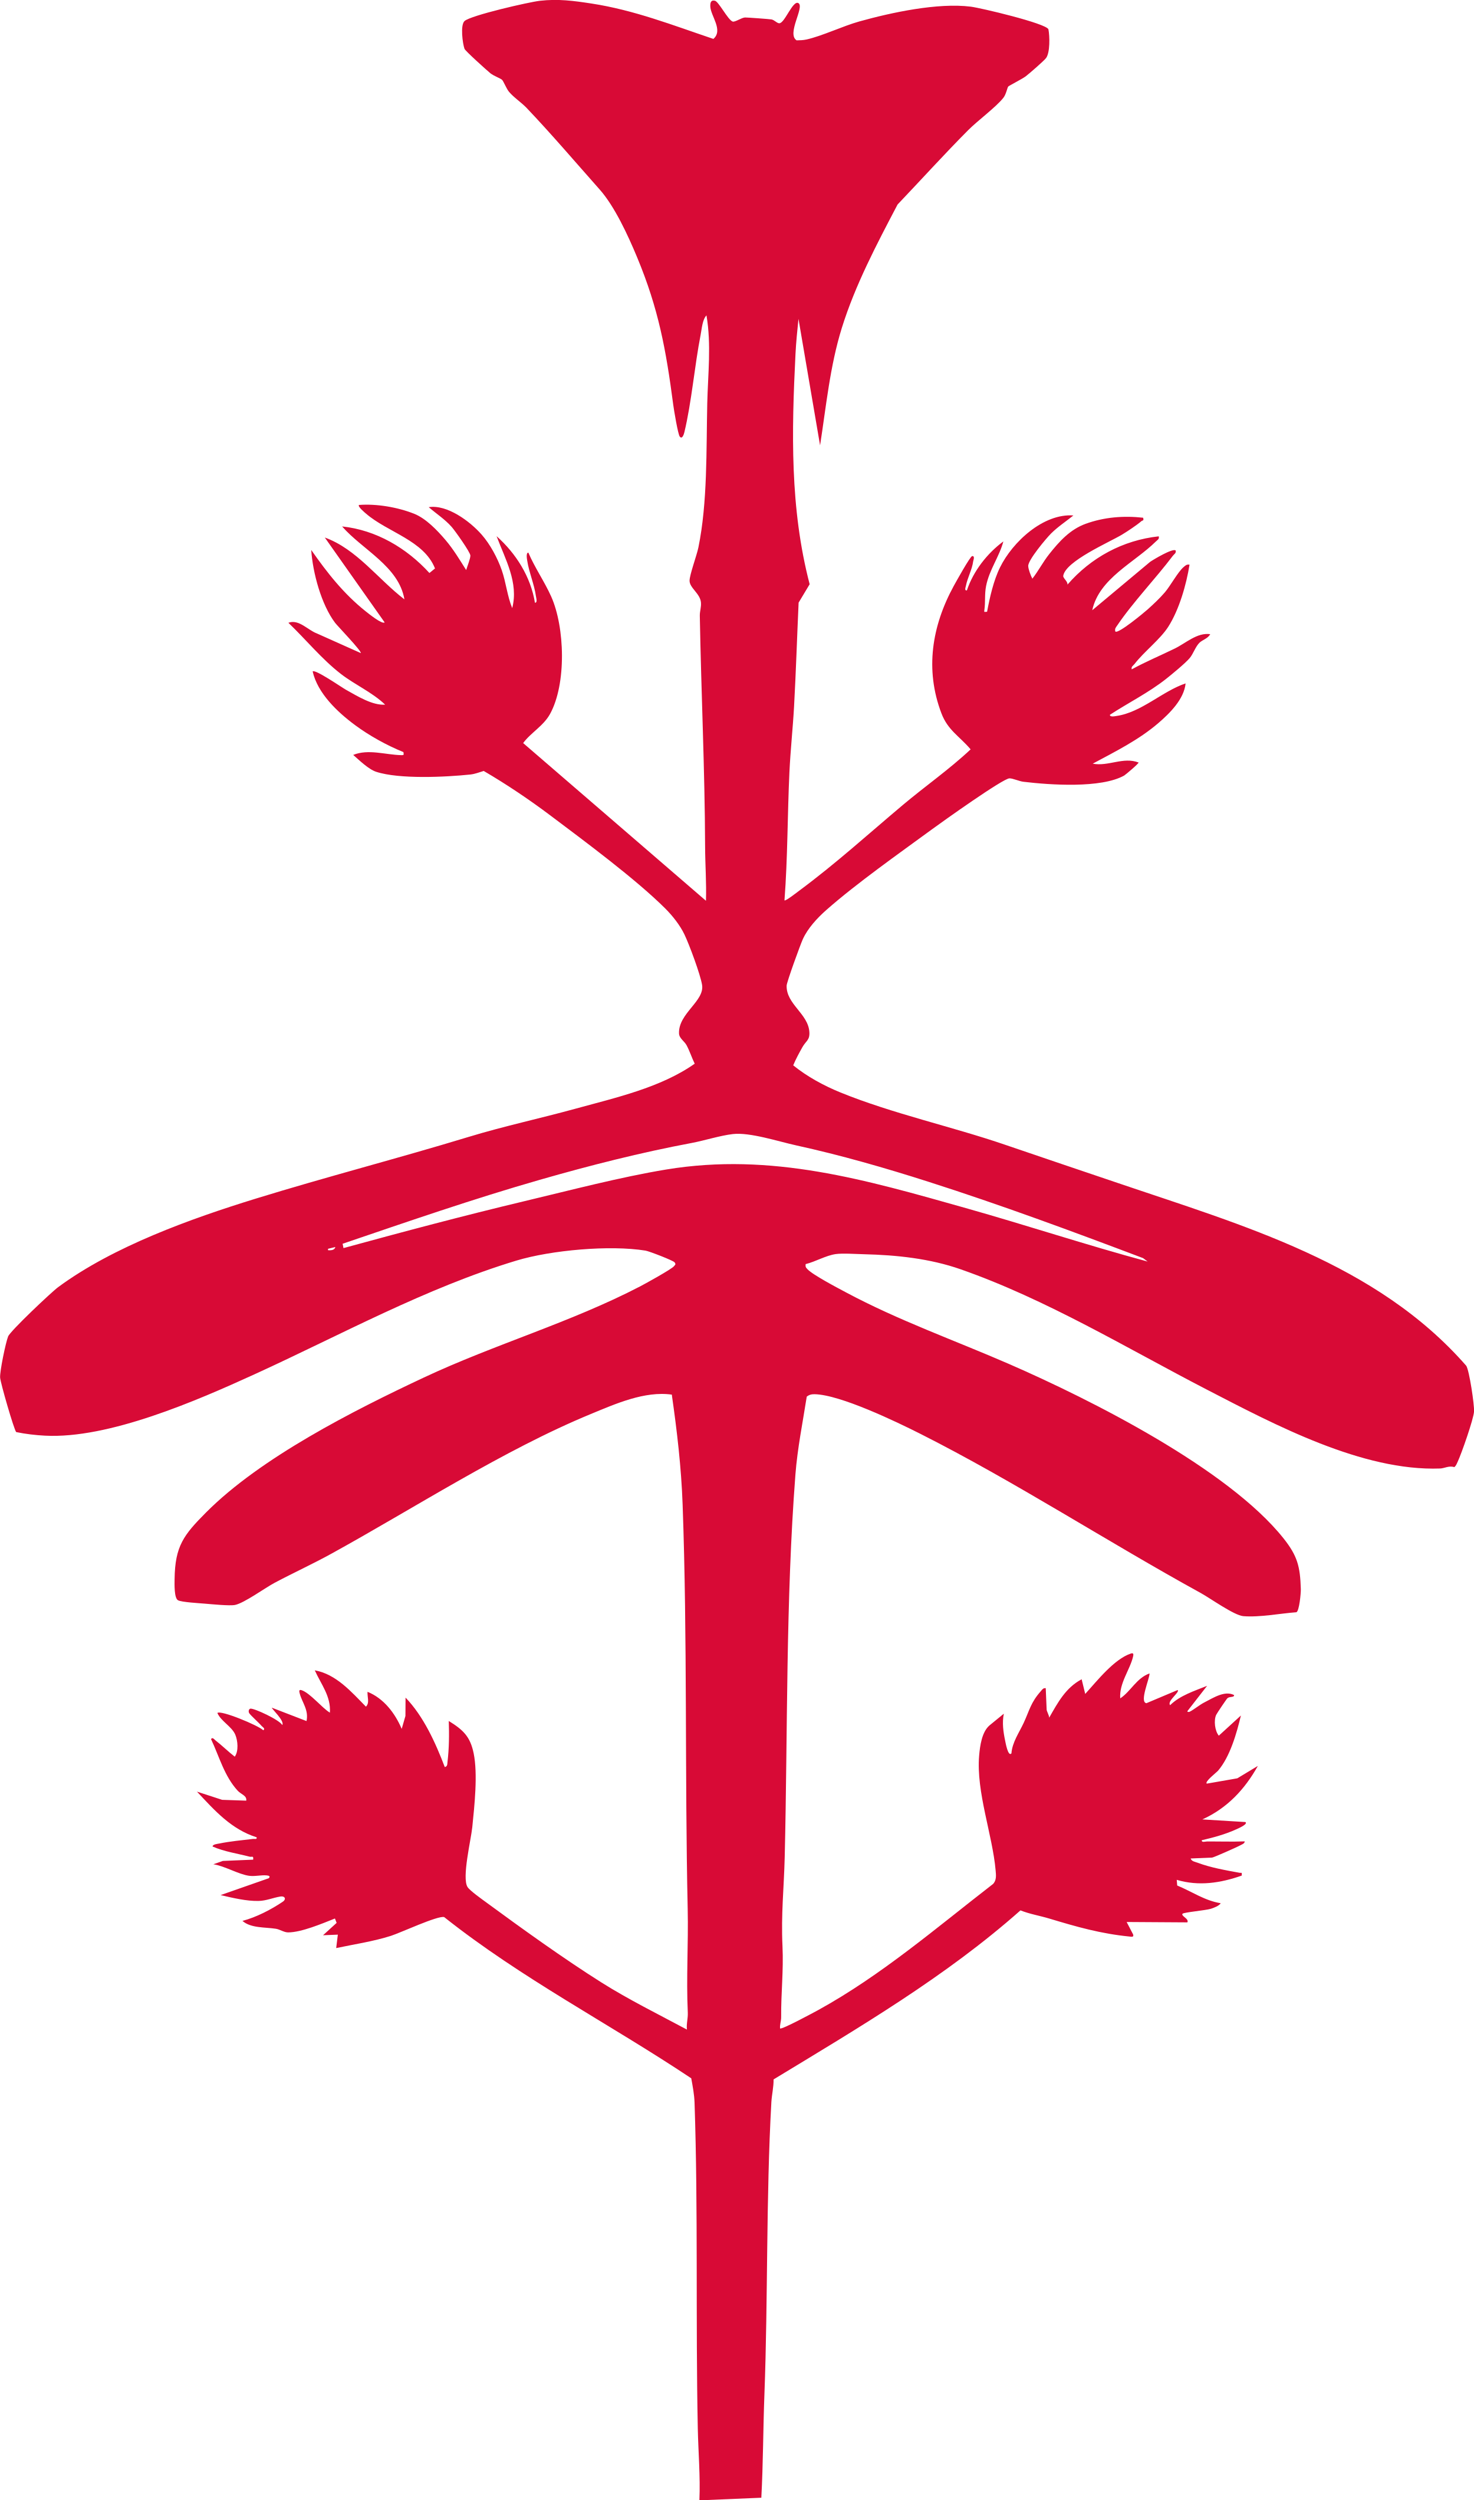<?xml version="1.0" encoding="UTF-8"?>
<svg id="Ebene_2" data-name="Ebene 2" xmlns="http://www.w3.org/2000/svg" xmlns:xlink="http://www.w3.org/1999/xlink" viewBox="0 0 1000 1695.37">
  <defs>
    <style>
      .cls-1 {
        fill: none;
      }

      .cls-2 {
        fill: #d80a36;
      }

      .cls-3 {
        clip-path: url(#clippath);
      }
    </style>
    <clipPath id="clippath">
      <rect class="cls-1" width="1000" height="1695.37"/>
    </clipPath>
  </defs>
  <g id="Ebene_1-2" data-name="Ebene 1">
    <g class="cls-3">
      <path class="cls-2" d="M227.49,845.57c-.51,2.29-3.05,2.27-4.93,2.2l-.03-.98,4.97-1.22ZM778.62,855.45c-41.37-11.16-82.14-24.63-123.36-36.26-67.78-19.11-131.71-37.96-203.22-26.18-31.19,5.14-65.27,14.11-96.25,21.48-41.11,9.8-82.02,20.67-122.76,31.82l-.59-2.95c44.37-15.09,88.74-30.45,133.82-43.37,34.06-9.77,68.27-18.45,102.96-24.96,8.95-1.68,19.26-5.05,28.02-6.05,11.53-1.32,30.86,5.04,42.84,7.66,30.38,6.66,60.27,15.24,90.06,24.77,48.98,15.65,97.3,33.52,145.34,51.69l3.14,2.36v-.02ZM516.51,1693.59c1.25-23.28,1.2-46.62,2.09-69.92,2.46-65.58,1.07-133.22,4.71-198.17.29-5.12,1.59-10.31,1.51-15.5,57.8-35.08,116.73-69.63,167.49-114.61,6.34,2.53,13.17,3.61,19.67,5.58,18.53,5.58,34.69,10.22,54.39,12.17,1.36.14,3.03.51,2.34-1.49l-4.36-8.38,41.2.25c1.29-2.49-4.56-4.32-3.26-5.87.78-.92,15.56-2.27,19.01-3.29,1.8-.53,5.95-2.05,6.82-3.83-10.78-1.71-19.6-7.95-29.47-12l-.32-3.85c14.94,4.44,29.65,2.19,44.1-2.88.14-2.66,0-1.63-1.59-1.92-9.51-1.75-19.36-3.42-28.45-6.83-1.66-.63-3.97-.85-4.61-2.85l14.55-.61c1.05-.05,17.28-7.26,19.23-8.38,1.14-.64,2.75-1.05,2.92-2.61-8.54.31-17.07.02-25.63.07-1.22,0-3.7.92-3.54-.85,7.61-1.76,15.95-4,23.07-7.26.92-.42,8.58-3.58,6.54-5.07l-29.21-1.78c16.85-7.66,28.72-20.31,37.65-36.28l-13.94,8.41-20.72,3.61c-1.61-1.31,6.58-7.53,7.7-8.83,8.1-9.48,12.61-25.38,15.46-37.37l-14.99,13.68c-2.7-3.27-3.51-10.32-1.8-14.09.49-1.07,7.14-10.94,7.68-11.34,1.81-1.41,4.46-.25,4.51-2.1-6.39-3.31-14.22,1.95-20.24,5-3.29,1.68-7.36,5.09-9.93,6.29-.58.27-1.68.25-1.51-.42l13.34-17.14c-8.63,3.48-18.36,6.53-25.07,13.11-2.36-2.75,6.8-8.8,5.09-10.26l-21.19,8.93c-4.95-.76,2.31-16.92,2.12-20.19-8.88,3.19-12.65,12.12-19.87,16.92-.81-10.21,6.6-19.43,8.66-28.19.29-1.24.66-2.92-1.39-2.24-11.44,3.76-23.11,18.73-31.03,27.41l-2.42-9.93c-10.87,5.76-16.16,15.77-22.02,26.04,0-1.49-1.68-4.36-1.73-5.44l-.61-14.55c-1.78-.27-2.44,1-3.44,2.14-6.71,7.54-7.61,12.9-11.48,21.28-3.09,6.7-7.8,13.17-8.36,20.79-2.29,2.53-4-7.41-4.24-8.51-1.27-6.05-2.17-12.31-.92-18.41l-9.71,7.93c-5.2,4.44-6.48,13.9-7.04,20.53-2.09,24.55,9.09,53.73,11.19,77.8.29,3.24.68,6.49-1.63,9.1-38.45,29.72-75.97,62.08-118.78,85.62-2.92,1.59-24.77,13.41-25.82,12.43-.29-2.56.75-4.97.73-7.53-.12-16.99,1.68-31.42.9-48.27-1.02-21.79,1-39.42,1.51-60.42,2.07-86.26.64-173.35,7.27-259.44,1.36-17.63,4.95-35.28,7.68-52.73,1.61-1.32,3.29-1.7,5.34-1.66,17.31.31,55.32,18.58,71.8,26.89,63.9,32.23,126.88,73.16,190.12,107.89,6.54,3.59,22.68,15.21,28.96,15.72,11.21.88,24.7-1.83,35.96-2.66,2-.76,3.09-13.22,3.02-15.63-.46-15.41-2.29-22.58-11.73-34.45-37.59-47.18-130.59-94.04-186.34-118.3-36.98-16.09-74.97-29.5-110.62-48.57-5.61-3-22.41-11.77-26.07-15.7-1.14-1.2-1.39-1.66-1.19-3.42,6.65-1.61,13.63-5.83,20.43-6.8,4.71-.66,13.73-.02,18.99.1,22.24.54,44.76,2.88,65.8,10.24,58.42,20.46,112.35,53.32,167.05,81.6,46.18,23.87,105.47,55.4,158.2,53.46,2.93-.1,5.97-2.1,9.58-.93,1.25-.92,1.66-2.31,2.29-3.61,2.54-5.34,10.82-28.97,11.12-34.11.27-4.48-3.19-27.72-5.27-30.99-60.9-69.65-151.4-95.08-236.17-123.88-25.52-8.66-51.01-17.19-76.46-25.92-36.35-12.46-76.63-21.16-111.96-35.55-11.14-4.53-22.72-10.8-32.03-18.39,1.78-4.27,4-8.34,6.26-12.36,2.41-4.29,5.05-4.65,4.7-10.22-.8-12.46-15.75-18.87-15.43-31.47.07-2.41,9.27-27.7,10.95-31.4,3.37-7.49,9.88-14.51,16.06-19.95,20.4-17.99,49.28-38.3,71.66-54.68,6.76-4.95,48.17-34.52,52.52-34.52,2.36,0,6.53,1.97,9.49,2.32,17.87,2.15,52.61,4.58,68.31-4.22.93-.53,10.19-8.34,9.77-8.85-10.51-3.98-20.4,2.83-31.11.8,15.33-8.22,31.26-16.12,44.54-27.53,7.8-6.7,17.43-16.22,18.48-26.89-15.67,5.22-29.97,19.62-46.81,22.06-1.05.15-4.66.98-4.53-.8,12.61-8.21,26.26-14.99,38.08-24.31,3.98-3.15,13.09-10.63,16.07-14.16,2.36-2.8,3.88-7.71,6.58-10.36,2-1.97,5.71-2.81,7.31-5.82-8.77-1.27-16.45,6.02-24.02,9.73-9.7,4.75-19.75,8.92-29.21,14.12-.53-1.86.95-2.42,1.85-3.59,6.43-8.36,17.41-16.7,22.89-25.24,7.43-11.6,12.29-28.6,14.46-42.15-2-.32-2.68.51-4,1.61-3.81,3.17-8.99,12.8-12.77,17.19-3.53,4.09-7.6,7.92-11.61,11.51-2.46,2.19-20.01,16.8-21.96,15.02-.51-2,.32-2.7,1.29-4.12,10.55-15.63,26.16-31.89,37.76-47.27.88-1.17,2.37-1.71,1.85-3.59-1.98-1.63-14.9,6.1-17.28,7.73l-39.28,32.82c4.73-21.73,28.63-32.25,43.16-46.62,1.07-1.05,2.46-1.59,1.95-3.49-24.31,2.61-46.01,14.39-61.92,32.75.29-2.2-3.1-4.37-2.87-5.97,1.53-9.99,31.3-22.77,39.91-27.96,3.65-2.2,9.99-6.41,13.11-9.1.78-.68,1.85-.05,1.17-2.34-13.22-1.47-26.48-.42-39.03,4.14-10.56,3.85-17.85,11.92-24.75,20.63-4.17,5.27-7.24,11.27-11.36,16.56-1.1-2.09-2.73-6.37-2.81-8.56-.19-4.02,12.16-18.75,15.56-22.14,4.59-4.54,10.07-8.12,15.09-12.17-20.33-1.47-41.3,17.95-49.79,35.25-4.39,8.93-6.93,20.24-8.77,30.04-1.7.02-2.1.76-1.83-1.19.81-5.75.03-10.56,1.17-16.31,2.17-11,8.95-19.79,11.71-30.19-11,8.14-20.33,20.04-24.74,33.2-1.86.31-.88-2.02-.68-3.03,1.1-5.63,4.19-11,4.95-16.68.08-.66,1.37-3.76-.71-3.53-1.34.15-10.99,17.51-12.51,20.29-14.78,27.09-19.63,56.63-8.34,86.31,4.41,11.6,12.29,15.53,19.82,24.45-14.5,13.61-30.87,24.99-46.06,37.77-23.58,19.82-45.18,39.5-70.14,58-1.24.92-9.41,7.32-10.09,6.63,2.2-28.96,2-58.05,3.36-87.06.7-14.75,2.32-29.6,3.14-44.37,1.29-23.46,2.02-46.98,3.09-70.46l7.49-12.48c-13.44-51.51-12.24-103.52-9.6-156.26.39-7.9,1.22-15.85,2.02-23.7l14.65,85.8c4.14-26.63,6.7-53.71,14.72-79.53,9.05-29.11,23.74-56.93,37.86-83.8,15.99-16.77,31.58-34.03,47.93-50.45,6.48-6.51,18.84-15.55,23.87-21.94,1.88-2.39,2.58-6.71,3.27-7.6.42-.54,9.53-5.15,11.87-6.93,2.36-1.81,12.44-10.55,13.8-12.39,2.75-3.71,2.51-14.8,1.59-19.51-1.78-4.05-45.98-14.5-52.66-15.33-22.38-2.8-53.73,3.92-75.61,10.02-11.29,3.15-25.29,9.92-35.96,12.26-2.17.47-4.39.53-6.61.56-6.93-4.46,5.54-22.55,1.27-25.21-3.78-2.36-9.27,13.51-12.95,13.63-1.61.05-3.34-2.22-5.36-2.61-1.15-.22-16.7-1.37-17.94-1.32-2.37.08-6.87,3.36-8.46,2.75-3.29-1.25-9.56-13.9-12.11-14.12-2.73-.59-3.07,1.56-3,3.87.2,6.41,8.99,16.09,2.09,22.04-27.53-9.27-53.76-19.58-82.75-24.01-12.14-1.85-22.48-3.26-34.92-1.85-7.48.85-46.94,9.9-51.15,13.73-2.98,2.73-1.31,15.29-.03,18.85.51,1.41,15.16,14.6,17.56,16.56,2.15,1.76,7.02,3.51,7.95,4.48,1.05,1.09,2.88,5.9,4.65,8.05,3.14,3.8,8.49,7.31,12.04,11.04,17.06,17.94,33.08,36.76,49.5,55.25,10.16,11.43,19.23,31.13,25.36,45.86,14.66,35.21,19.65,62.81,24.57,100.21.44,3.39,3.17,19.84,4.39,21.45,1.66,2.19,2.83-1.56,3.15-2.92,4.9-20.38,6.9-44.91,11.02-66.03.8-4.07,1.19-10.29,3.97-13.22,3.39,19.8.98,39.88.53,59.78-.7,31.25.25,67.19-6.02,97.65-1.12,5.44-6,18.53-5.98,22.53.02,4.85,7.12,8.63,7.71,14.61.32,3.27-.81,6.05-.76,9.07.93,52.32,3.41,104.4,3.59,156.62.05,12.21.98,24.48.58,36.7l-124.02-106.94c5.22-7.07,13.72-11.55,18.23-19.7,11.26-20.4,10.07-58.91.81-79.63-4.56-10.19-11.12-19.53-15.51-29.8-1.78.05-.92,4.44-.75,5.54,1.14,7.58,4.78,15.99,5.9,24.02.15,1.12,1.2,4.48-.68,4.41-2.87-17.65-12.85-33.4-26.02-45.13,5.87,15.65,15.07,31.5,10.6,48.79-3.39-8.31-4.17-17.33-7.12-25.82-2.85-8.17-7.88-17.53-13.6-24.02-7.99-9.1-23.46-20.55-35.92-18.62,5.14,4.44,11.1,8.29,15.61,13.44,2.22,2.53,12.63,17.12,12.65,19.38,0,2.17-2.15,7.39-2.85,9.83-4.53-7.15-8.51-13.89-14.04-20.4s-13.27-14.61-21.26-17.78c-11.16-4.44-25.48-6.88-37.42-5.97-1.09,1,3.87,5.1,4.73,5.85,14.78,12.78,39.28,18.12,46.84,37.21l-3.78,3.09c-15.43-16.92-36.16-29.16-59.25-31.58,13.8,15.82,38.5,27.08,42.28,49.45-17.8-13.61-32.47-34.2-54.01-41.93l40.6,57.56c-1.71,1.49-11.04-6.07-12.85-7.51-14.95-11.9-26.07-26.07-36.96-41.62,1.02,15.38,6.8,37.01,16.24,49.47,1.36,1.8,18.36,19.5,17.36,20.45l-29.72-13.29c-6.29-2.34-12.31-9.87-19.38-7.26,11.87,11.33,22.53,24.55,35.62,34.69,9.38,7.27,21.29,12.46,30.03,20.84-8.71.59-18.78-5.78-26.46-10.02-3.02-1.68-21.04-14.19-22.72-12.51,3.36,14.87,16.87,27.6,28.75,36.38,9.82,7.26,21.53,13.73,32.84,18.31.15,1.78.59,2.1-1.41,2.07-10.85-.22-22.41-4.34-32.67-.15,4.09,3.56,10.41,9.75,15.55,11.43,15.67,5.14,47.17,3.61,63.93,1.85,3.24-.34,5.98-1.51,9.05-2.41,15.28,8.9,30.94,19.43,45.33,30.25,23.16,17.41,58.05,43.25,77.95,63.12,4.87,4.87,9.92,11.27,12.88,17.46,3.31,6.88,10.85,27.19,11.99,34.25,1.78,11-16.11,19.28-15.65,32.86.12,3.39,3.58,5.22,5.07,7.95,2.14,3.92,3.59,8.56,5.58,12.61-23.12,16.28-53.66,23.04-80.87,30.52-24.13,6.63-48.61,11.85-72.56,19.14-47.88,14.56-96.47,27.08-144.38,41.84-44.08,13.6-96.65,32.42-134.05,60.02-4.66,3.44-32.48,29.74-33.94,33.42-1.68,4.27-5.68,23.53-5.43,27.87.2,3.54,9.51,35.69,10.92,36.99,6.31,1.29,13.05,2.09,19.48,2.42,43.32,2.29,102.91-23.68,142.41-41.71,58.17-26.55,115.88-58.42,177.45-77,23.55-7.1,63.39-10.68,87.63-6.76,2.41.39,18.8,6.7,19.7,7.95,1.03,1.44.41,1.53-.39,2.59-1.42,1.92-19.38,11.83-22.9,13.66-47.17,24.52-98.72,39.3-146.77,61.83-47.84,22.43-110.84,54.34-147.92,91.62-15.11,15.19-20.95,22.72-21.24,45.08-.05,3.36-.34,12.9,2.32,14.36,2.41,1.31,14.5,1.98,18.16,2.29,4.54.37,16.9,1.61,20.53.88,6.27-1.29,20.29-11.53,26.8-14.99,12.66-6.73,25.82-12.75,38.4-19.67,56.37-31.01,116.98-70.39,176.01-94.74,16.9-6.97,36.64-15.8,55.1-13.22,3.56,24.74,6.44,49.45,7.34,74.46,3.29,91.21,1.44,183.03,3.44,274.13.53,23.7-1.03,46.83.07,70.39.19,4.04-1.03,7.6-.59,11.58-19.14-10.26-39.57-20.34-57.93-31.91-25.31-15.94-54.01-36.57-78.28-54.39-2.85-2.09-11.07-7.9-12.63-10.38-3.95-6.26,2.34-31.89,3.22-40.54,1.49-14.63,3.81-36.01.95-50.05-2.36-11.51-7.15-15.95-16.9-21.99.31,9.12.24,18.58-.85,27.67-.19,1.51.08,3.1-1.85,3.59-6.26-16.41-14.34-34.35-26.62-47.11l-.08,12.46-2.53,8.75c-4.54-10.66-12.17-20.68-23.18-25.14-.29,3.27,1.59,7.53-1.09,10.07-9.88-10.04-20.23-22.04-34.7-24.63,4.24,9.46,11.05,17.61,10.24,28.7-5.49-3.34-13.41-13.34-19.24-15.26-2-.64-1.54,1.07-1.2,2.36,1.64,6.09,6.19,11.07,4.59,18.6l-23.48-9.05c-.53.46,8.82,8.92,7.04,11.75-2-3.58-19.01-11.41-21.58-11.12-1.02.12-1.61,1.76-.88,3.03.76,1.34,6.63,6.56,8.41,8.68.64.76,2.8,1.81,1.15,2.95-3.31-3.26-28.87-13.87-31.14-11.73,2.41,5.58,9.71,9.12,12.11,14.61,1.78,4.09,2.41,11.36-.32,15.02-4.37-3.37-8.71-7.66-13.02-10.99-.81-.63-2.12-2.54-3.05-.88,5.61,11.88,8.99,25.04,18.04,34.92,2.39,2.61,6.32,3.29,5.83,6.78l-16.36-.56-17.07-5.56c11.95,12.73,23.23,25.53,40.49,30.97.34,1.66-1.34.95-2.46,1.09-7.37.88-15.65,1.63-22.85,3.12-1.17.24-4.66.51-4.56,2.05,8.05,3.49,16.67,4.7,25.07,6.87,1.68.42,2.78-.93,2.42,2.03l-20.56.86-6.43,2.27c7.63,1.12,16.89,6.75,24.18,7.8,3.93.56,8.05-.59,11.83-.27,1.39.12,3.02.47,1.58,1.93l-32.67,11.43c7.9,1.85,17.72,4.2,25.82,3.97,5.36-.15,9.75-2.19,14.65-2.98,3.22-.53,4.26,1.78,1.66,3.54-7.92,5.34-18.04,10.55-27.31,12.97,5.61,4.98,15.28,4.2,22.58,5.32,2.92.44,5.54,2.48,8.41,2.48,9,0,23.24-6.05,31.75-9.43l1.15,2.97-9.22,8.39,10.04-.41-1.12,9.1c12.19-2.56,25.28-4.51,37.15-8.29,6.54-2.09,31.69-13.82,36.09-12.73,52.39,41.59,112.13,72.32,167.64,109.33,1,5.49,2.05,10.9,2.24,16.53,2.48,73.22.7,147.5,2.2,220.91.34,16.28,1.78,32.45,1.09,48.74l42.13-1.78-.03-.07Z"/>
    </g>
  </g>
</svg>
